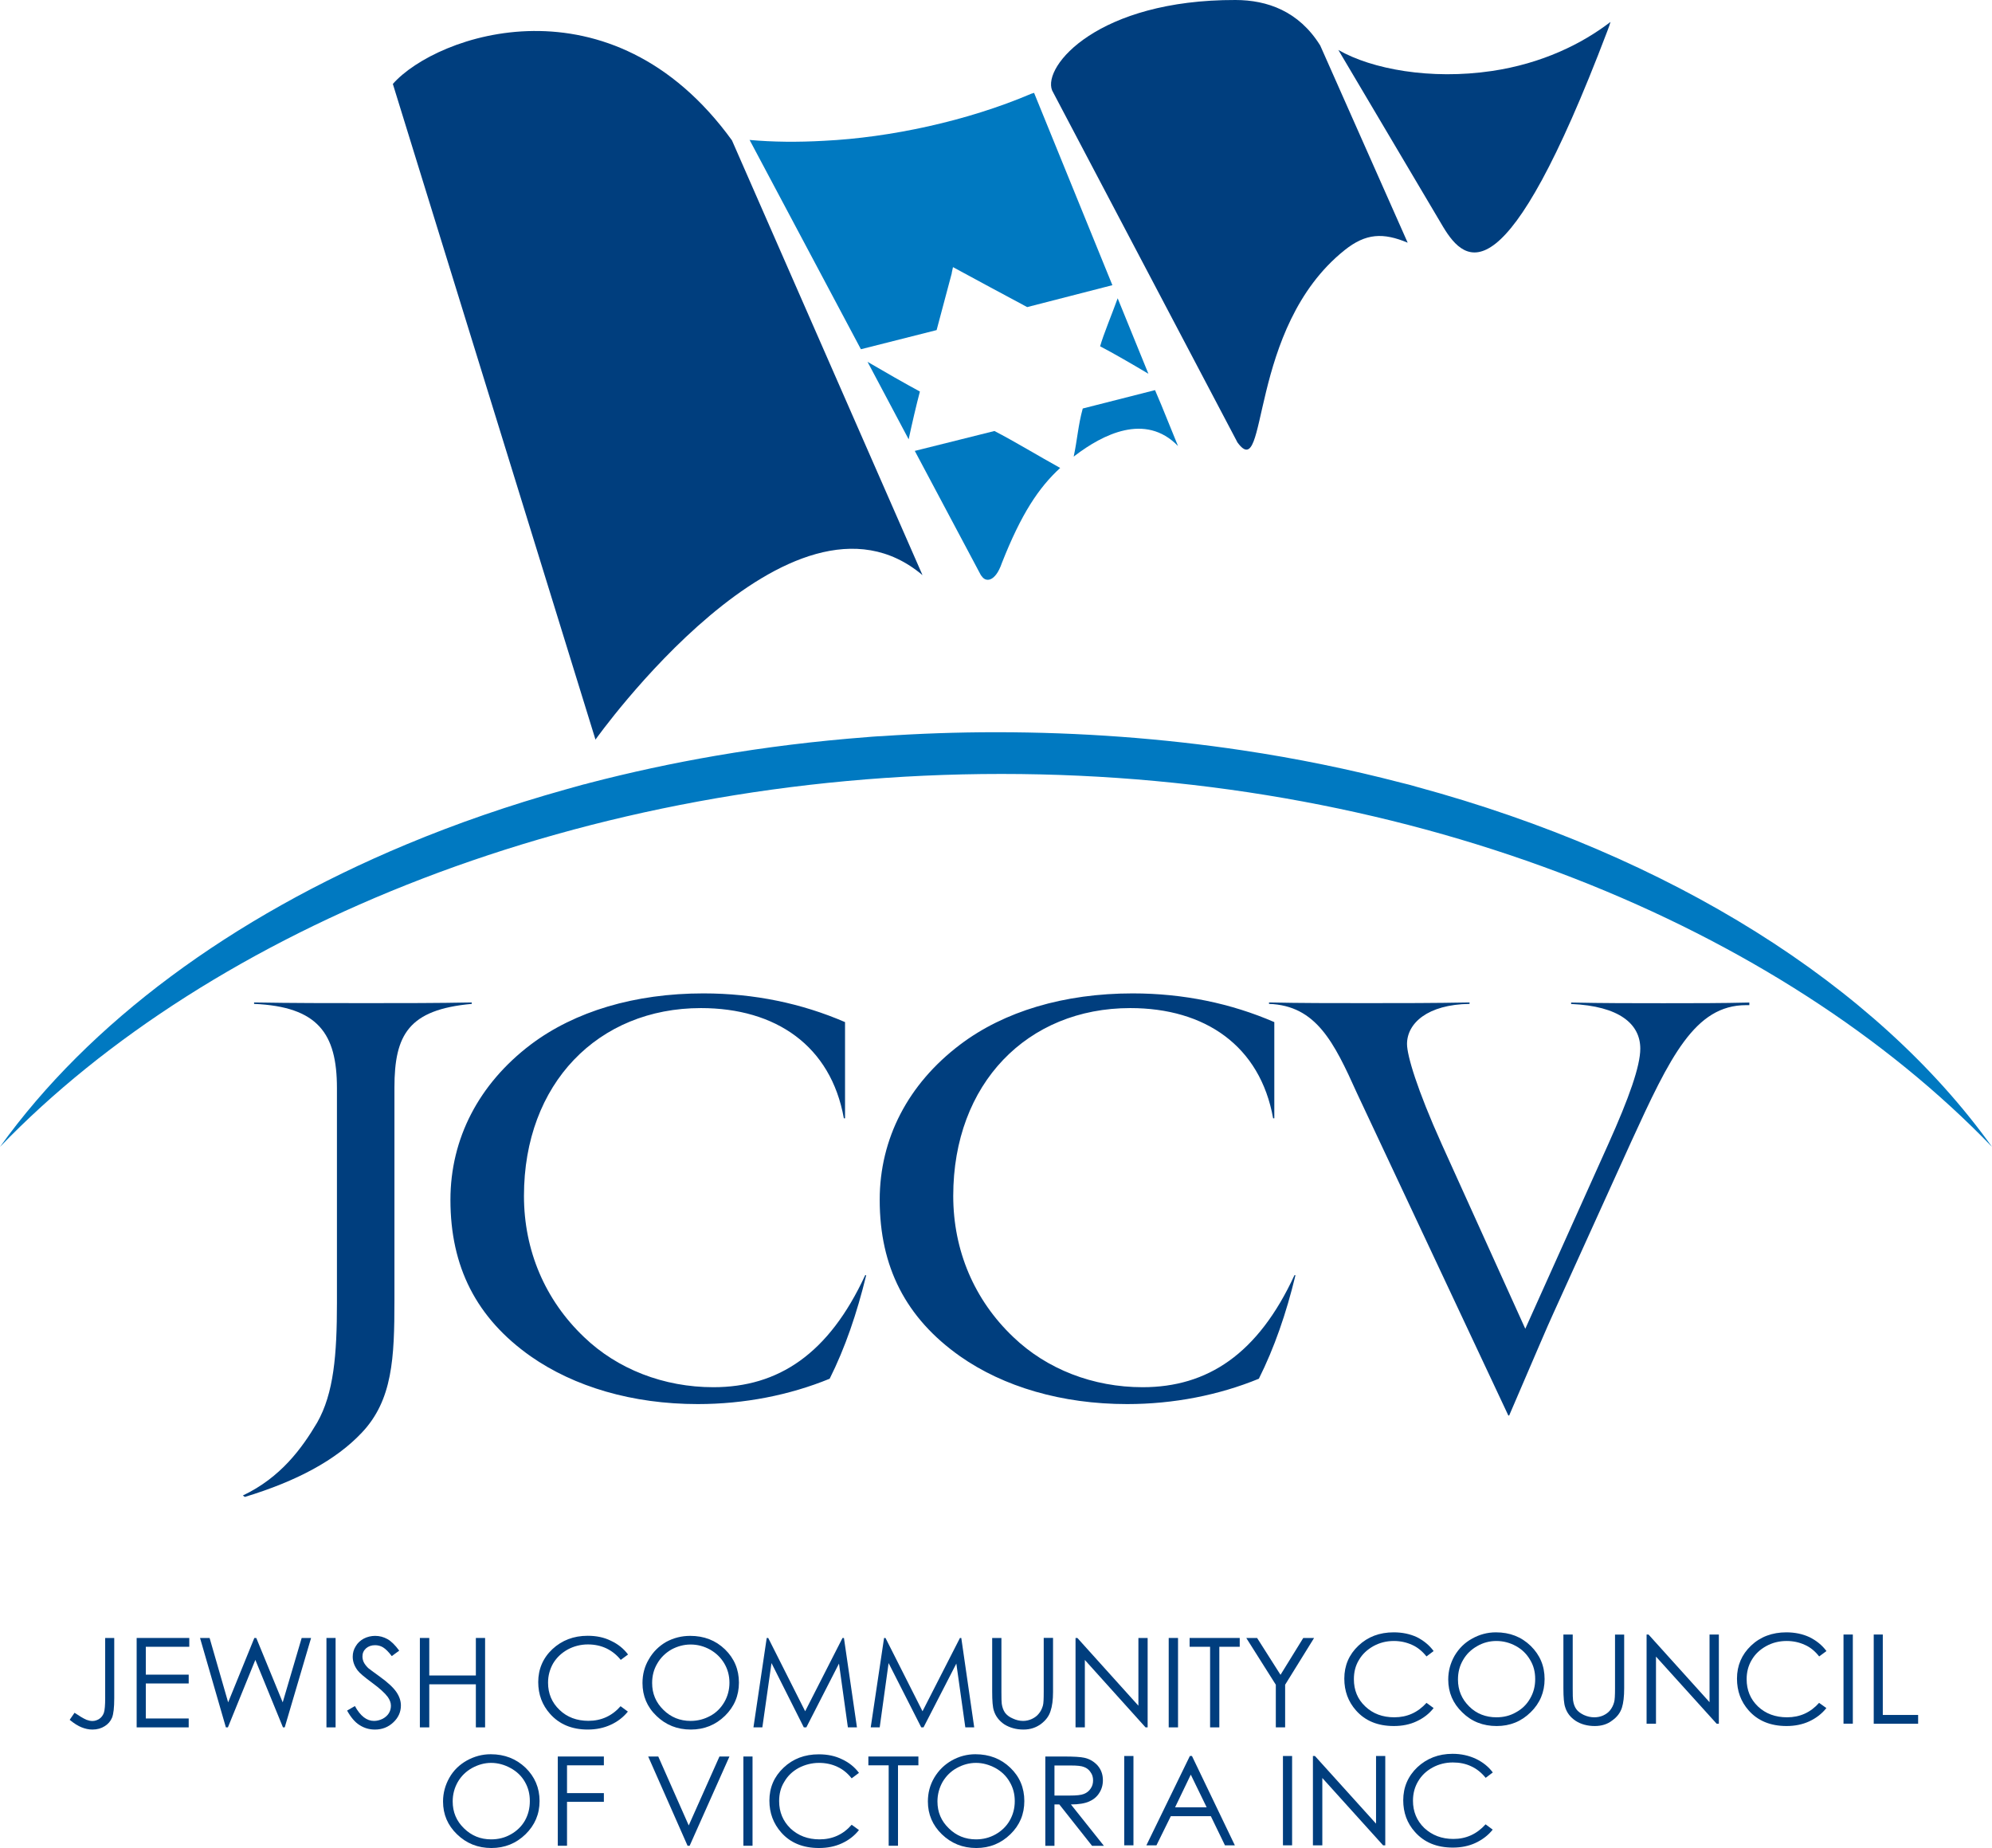 <svg xmlns="http://www.w3.org/2000/svg" xmlns:xlink="http://www.w3.org/1999/xlink" id="Layer_1" x="0px" y="0px" viewBox="0 0 237.31 220.13" style="enable-background:new 0 0 237.31 220.13;" xml:space="preserve"><style type="text/css">	.st0{fill:#003E7E;}	.st1{fill:#0079C1;}</style><g>	<polygon class="st0" points="223.22,194.7 224.3,194.7 224.3,204.28 228.51,204.28 228.51,205.33 223.22,205.33  "></polygon>	<path class="st0" d="M46.8,10l24.14,78.1c0,0,23.31-32.82,38.96-19.59L87.2,16.72C72.78-3.18,51.99,4.12,46.8,10"></path>	<path class="st1" d="M103.35,43.1l4.9,9.23c0.35-1.65,0.94-4.21,1.34-5.69C107.9,45.73,105.19,44.18,103.35,43.1"></path>	<path class="st1" d="M108.98,53.71l7.92,14.89l0.01-0.04c0.46,0.83,1.65,0.83,2.45-1.51c2.3-5.83,4.37-8.95,6.94-11.31  c-2.55-1.41-5.47-3.18-7.83-4.4L108.98,53.71z"></path>	<path class="st1" d="M136.81,44.52l-3.66-8.99c-0.63,1.76-1.72,4.37-2.09,5.72C132.62,42.06,135.01,43.45,136.81,44.52"></path>	<path class="st1" d="M138.35,48.24l-0.75-1.77l-8.61,2.19c-0.55,1.98-0.66,3.8-1.08,5.73c0.06-0.03,0.11-0.08,0.17-0.13  c3.25-2.47,8.36-5.15,12.26-1.13L138.35,48.24z"></path>	<path class="st1" d="M113.39,32.53l-0.01-0.02l0.15-0.69c2.32,1.25,6.51,3.53,8.84,4.76l10.15-2.61l-9.33-22.91  c-0.19,0.07-0.29,0.09-0.32,0.1c-7.65,3.27-16.87,5.23-24.68,5.61c-3.15,0.18-6.14,0.15-8.89-0.1l13.26,24.93l9.02-2.28  C112.18,37.06,112.79,34.79,113.39,32.53"></path>	<path class="st0" d="M147.19,0c-16.35-0.04-23.02,7.87-21.85,10.77l22.08,41.93c3.71,5.08,1.14-13.6,12.76-22.9  c2.54-2.03,4.6-2.11,7.52-0.89L157.28,5.42C154.73,1.32,150.97,0.01,147.19,0"></path>	<path class="st0" d="M159.44,5.95l12.48,21.07c2.72,4.52,7.45,8.55,19.55-23.28c0.2-0.52,0.33-0.88,0.39-1.13  c-3.36,2.59-8.15,4.97-14.16,5.85C170.46,9.53,163.42,8.25,159.44,5.95"></path>	<path class="st1" d="M168.79,93.73c-0.62-0.18-1.26-0.36-1.89-0.5c-6.1-1.59-12.42-2.89-18.93-3.86  c-9.42-1.41-19.24-2.15-29.32-2.15c-4.6,0-9.17,0.16-13.67,0.47c-0.21,0.01-0.41,0.01-0.61,0.03c-0.34,0.01-0.68,0.06-1.04,0.08  c-6.15,0.47-12.18,1.21-18.05,2.22c-5.17,0.89-10.21,1.98-15.13,3.26c-0.21,0.07-0.44,0.13-0.66,0.17c-0.73,0.2-1.43,0.39-2.15,0.6  c-6.61,1.85-12.93,4.03-18.92,6.53C27.5,109.31,10.63,121.8,0,136.61c25.08-26.02,69.49-44.42,119.29-44.42  c49.8,0,92.95,18.4,118.02,44.42C223.48,117.29,198.99,101.93,168.79,93.73"></path>	<path class="st0" d="M37.78,169.46c1.99-3.49,2.36-8.11,2.36-14.28V129.6c0-6.51-2.28-9.69-9.87-10.02v-0.17  c4.63,0.08,9.06,0.08,13.41,0.08c4.27,0,8.47,0,12.52-0.08v0.17c-7.51,0.68-9.21,3.66-9.21,9.96v25.32c0,6.89-0.21,11.92-3.9,15.81  c-3.09,3.27-7.74,5.76-13.92,7.64l-0.24-0.17C33.43,176,35.95,172.55,37.78,169.46"></path>	<path class="st0" d="M103.19,151.91c-1.11,4.55-2.51,8.64-4.35,12.32c-4.79,1.96-10.17,3.02-15.71,3.02  c-7.81,0-14.73-2.07-19.91-5.69c-6.48-4.57-9.56-10.67-9.56-18.64c0-7.29,3.38-13.8,9.56-18.49c5.25-3.96,12.4-6.1,20.58-6.1  c6.05,0,11.71,1.19,16.87,3.42v11.46h-0.14c-1.55-8.64-8.11-13.13-17.03-13.13c-12.24,0-21.08,8.98-21.08,22.37  c0,6.49,2.51,12.4,7.16,16.82c3.97,3.82,9.5,5.97,15.4,5.97c7.74,0,13.75-3.95,18.09-13.34H103.19z"></path>	<path class="st0" d="M154.33,151.91c-1.1,4.55-2.52,8.64-4.36,12.32c-4.78,1.96-10.17,3.02-15.69,3.02  c-7.81,0-14.74-2.07-19.9-5.69c-6.48-4.57-9.58-10.67-9.58-18.64c0-7.29,3.38-13.8,9.58-18.49c5.23-3.96,12.39-6.1,20.56-6.1  c6.03,0,11.72,1.19,16.87,3.42v11.46h-0.14c-1.55-8.64-8.12-13.13-17.02-13.13c-12.25,0-21.09,8.98-21.09,22.37  c0,6.49,2.5,12.4,7.16,16.82c3.98,3.82,9.49,5.97,15.4,5.97c7.73,0,13.75-3.95,18.09-13.34H154.33z"></path>	<path class="st0" d="M161.65,130.2c-2.74-6.09-4.87-10.42-10.47-10.62v-0.17c3.77,0.08,7.6,0.08,11.58,0.08  c3.97,0,8.1,0,12.31-0.08v0.17c-5.01,0.07-7.45,2.31-7.45,4.78c0,1.36,1.18,5.37,4.14,11.94l9.95,21.98l9.88-21.98  c2.5-5.56,3.82-9.32,3.82-11.39c0-2.94-2.5-5.07-8.24-5.32v-0.17c3.82,0.08,7.44,0.08,10.98,0.08c3.53,0,7,0,10.25-0.08v0.31h-0.38  c-6.11,0-9.05,6.13-13.71,16.31l-9.27,20.43c-0.6,1.28-2.3,5.29-5.25,12.14h-0.1L161.65,130.2z"></path>	<path class="st0" d="M12.52,195.11h1.09v7.18c0,1.11-0.09,1.88-0.26,2.31c-0.18,0.43-0.47,0.77-0.88,1.02  c-0.41,0.26-0.89,0.4-1.46,0.4c-0.45,0-0.88-0.1-1.3-0.27c-0.41-0.16-0.89-0.46-1.41-0.89l0.58-0.84c0.56,0.38,1.03,0.66,1.4,0.83  c0.25,0.09,0.49,0.15,0.73,0.15c0.3,0,0.59-0.1,0.84-0.27c0.26-0.18,0.42-0.42,0.53-0.72c0.1-0.31,0.15-0.9,0.15-1.76V195.11z"></path>	<polygon class="st0" points="16.28,195.11 22.55,195.11 22.55,196.16 17.37,196.16 17.37,199.48 22.48,199.48 22.48,200.53   17.37,200.53 17.37,204.7 22.48,204.7 22.48,205.76 16.28,205.76  "></polygon>	<polygon class="st0" points="23.83,195.11 24.97,195.11 27.18,202.78 30.3,195.11 30.53,195.11 33.68,202.78 35.94,195.11   37.06,195.11 33.92,205.76 33.71,205.76 30.42,197.72 27.15,205.76 26.91,205.76  "></polygon>	<rect x="38.89" y="195.11" class="st0" width="1.09" height="10.65"></rect>	<path class="st0" d="M41.35,203.76l0.93-0.54c0.65,1.19,1.41,1.77,2.27,1.77c0.37,0,0.7-0.09,1.03-0.25  c0.32-0.17,0.57-0.39,0.74-0.66c0.17-0.27,0.25-0.58,0.25-0.9c0-0.36-0.13-0.69-0.38-1.05c-0.35-0.47-0.97-1.03-1.87-1.69  c-0.92-0.68-1.49-1.16-1.71-1.46c-0.38-0.5-0.59-1.04-0.59-1.64c0-0.46,0.12-0.87,0.36-1.25c0.22-0.38,0.55-0.68,0.95-0.9  c0.42-0.22,0.89-0.33,1.36-0.33c0.53,0,1,0.13,1.46,0.38c0.44,0.24,0.91,0.7,1.41,1.38l-0.89,0.65c-0.4-0.54-0.76-0.87-1.05-1.05  c-0.28-0.17-0.61-0.25-0.94-0.25c-0.44,0-0.79,0.13-1.08,0.38c-0.29,0.27-0.42,0.58-0.42,0.96c0,0.23,0.05,0.45,0.14,0.66  c0.11,0.23,0.28,0.46,0.54,0.72c0.17,0.14,0.63,0.48,1.42,1.05c0.95,0.69,1.59,1.29,1.95,1.82c0.36,0.53,0.53,1.07,0.53,1.59  c0,0.77-0.3,1.45-0.9,2.01c-0.6,0.57-1.33,0.86-2.19,0.86c-0.69,0-1.28-0.18-1.83-0.53C42.3,205.16,41.8,204.57,41.35,203.76"></path>	<polygon class="st0" points="50.02,195.11 51.14,195.11 51.14,199.58 56.69,199.58 56.69,195.11 57.79,195.11 57.79,205.76   56.69,205.76 56.69,200.63 51.14,200.63 51.14,205.76 50.02,205.76  "></polygon>	<path class="st0" d="M74.82,197.08l-0.87,0.64c-0.47-0.59-1.05-1.05-1.71-1.37c-0.66-0.31-1.39-0.47-2.2-0.47  c-0.86,0-1.67,0.21-2.4,0.6c-0.74,0.41-1.32,0.96-1.74,1.65c-0.39,0.69-0.61,1.45-0.61,2.31c0,1.29,0.46,2.38,1.37,3.24  c0.9,0.87,2.06,1.3,3.44,1.3c1.53,0,2.81-0.58,3.83-1.74l0.87,0.64c-0.54,0.67-1.23,1.2-2.04,1.57c-0.8,0.37-1.71,0.57-2.74,0.57  c-1.89,0-3.39-0.63-4.49-1.87c-0.93-1.04-1.41-2.3-1.41-3.79c0-1.53,0.57-2.87,1.69-3.92c1.13-1.05,2.53-1.59,4.2-1.59  c1.04,0,1.95,0.19,2.76,0.59C73.61,195.83,74.29,196.37,74.82,197.08"></path>	<path class="st0" d="M82.23,194.86c1.64,0,3.02,0.53,4.14,1.61c1.1,1.07,1.66,2.4,1.66,3.96c0,1.55-0.56,2.87-1.66,3.95  c-1.12,1.09-2.47,1.64-4.07,1.64c-1.63,0-2.98-0.55-4.09-1.62c-1.12-1.07-1.67-2.39-1.67-3.92c0-1.02,0.24-1.97,0.76-2.84  c0.5-0.88,1.2-1.56,2.06-2.06C80.25,195.1,81.2,194.86,82.23,194.86 M82.27,195.89c-0.8,0-1.57,0.21-2.29,0.6  c-0.72,0.42-1.28,0.97-1.68,1.67c-0.41,0.69-0.61,1.45-0.61,2.32c0,1.27,0.45,2.32,1.35,3.2c0.88,0.87,1.97,1.31,3.23,1.31  c0.84,0,1.62-0.2,2.35-0.6c0.72-0.39,1.26-0.94,1.67-1.64c0.4-0.69,0.61-1.47,0.61-2.31c0-0.85-0.21-1.61-0.61-2.29  c-0.41-0.69-0.96-1.23-1.69-1.65C83.85,196.09,83.09,195.89,82.27,195.89"></path>	<polygon class="st0" points="89.76,205.76 91.34,195.11 91.52,195.11 95.92,203.84 100.37,195.11 100.54,195.11 102.09,205.76   101.01,205.76 99.95,198.16 96.06,205.76 95.76,205.76 91.91,198.1 90.82,205.76  "></polygon>	<polygon class="st0" points="103.73,205.76 105.32,195.11 105.49,195.11 109.9,203.84 114.36,195.11 114.52,195.11 116.06,205.76   115,205.76 113.93,198.16 110.02,205.76 109.75,205.76 105.86,198.1 104.8,205.76  "></polygon>	<path class="st0" d="M118.21,195.11h1.09v6.41c0,0.77,0.01,1.24,0.04,1.43c0.06,0.41,0.19,0.77,0.38,1.05  c0.21,0.28,0.5,0.52,0.93,0.7c0.4,0.19,0.81,0.29,1.23,0.29c0.37,0,0.71-0.08,1.04-0.23c0.32-0.15,0.61-0.35,0.82-0.62  c0.23-0.26,0.39-0.59,0.5-0.96c0.08-0.26,0.1-0.82,0.1-1.67v-6.41h1.11v6.43c0,0.95-0.1,1.71-0.3,2.29  c-0.18,0.59-0.55,1.09-1.14,1.54c-0.58,0.42-1.25,0.66-2.08,0.66c-0.88,0-1.63-0.22-2.27-0.61c-0.62-0.42-1.05-0.96-1.26-1.64  c-0.14-0.42-0.2-1.17-0.2-2.24V195.11z"></path>	<polygon class="st0" points="128.13,205.76 128.13,195.11 128.35,195.11 135.62,203.18 135.62,195.11 136.72,195.11 136.72,205.76   136.47,205.76 129.24,197.73 129.24,205.76  "></polygon>	<rect x="139.23" y="195.11" class="st0" width="1.11" height="10.65"></rect>	<polygon class="st0" points="141.72,196.16 141.72,195.11 147.69,195.11 147.69,196.16 145.26,196.16 145.26,205.76 144.16,205.76   144.16,196.16  "></polygon>	<polygon class="st0" points="148.47,195.11 149.76,195.11 152.55,199.5 155.26,195.11 156.55,195.11 153.1,200.68 153.1,205.76   151.99,205.76 151.99,200.68  "></polygon>	<path class="st0" d="M170.79,196.67l-0.85,0.64c-0.48-0.6-1.05-1.08-1.7-1.37c-0.68-0.31-1.4-0.47-2.19-0.47  c-0.88,0-1.68,0.2-2.43,0.61c-0.73,0.41-1.32,0.95-1.72,1.64c-0.42,0.68-0.61,1.45-0.61,2.3c0,1.3,0.44,2.39,1.36,3.25  c0.92,0.87,2.06,1.29,3.46,1.29c1.52,0,2.79-0.57,3.83-1.72l0.85,0.62c-0.53,0.68-1.21,1.2-2.03,1.58  c-0.8,0.38-1.71,0.56-2.71,0.56c-1.92,0-3.42-0.62-4.51-1.86c-0.93-1.05-1.39-2.31-1.39-3.79c0-1.55,0.56-2.86,1.68-3.92  c1.12-1.06,2.51-1.59,4.21-1.59c1.01,0,1.93,0.19,2.75,0.57C169.6,195.42,170.28,195.97,170.79,196.67"></path>	<path class="st0" d="M178.21,194.44c1.65,0,3.02,0.53,4.14,1.61c1.1,1.08,1.66,2.38,1.66,3.96c0,1.55-0.56,2.88-1.66,3.95  c-1.12,1.1-2.46,1.64-4.05,1.64c-1.62,0-2.99-0.53-4.1-1.63c-1.11-1.07-1.67-2.37-1.67-3.91c0-1.02,0.26-1.96,0.76-2.84  c0.52-0.87,1.2-1.55,2.08-2.03C176.24,194.7,177.19,194.44,178.21,194.44 M178.26,195.47c-0.8,0-1.57,0.2-2.28,0.61  c-0.72,0.41-1.29,0.96-1.68,1.65c-0.42,0.71-0.61,1.48-0.61,2.33c0,1.26,0.44,2.32,1.34,3.21c0.87,0.87,1.98,1.29,3.24,1.29  c0.84,0,1.62-0.18,2.34-0.6c0.72-0.39,1.27-0.93,1.67-1.63c0.41-0.7,0.61-1.47,0.61-2.32c0-0.86-0.19-1.61-0.61-2.3  c-0.4-0.68-0.94-1.23-1.69-1.64C179.86,195.67,179.08,195.47,178.26,195.47"></path>	<path class="st0" d="M186.25,194.7h1.11v6.41c0,0.77,0.01,1.24,0.04,1.42c0.06,0.42,0.18,0.77,0.38,1.05  c0.19,0.28,0.51,0.51,0.9,0.7c0.42,0.19,0.83,0.28,1.25,0.28c0.35,0,0.7-0.06,1.04-0.21c0.33-0.15,0.62-0.35,0.83-0.61  c0.22-0.27,0.39-0.6,0.49-0.97c0.08-0.26,0.11-0.8,0.11-1.65v-6.41h1.09v6.41c0,0.95-0.09,1.74-0.27,2.3  c-0.19,0.59-0.57,1.11-1.16,1.52c-0.55,0.44-1.26,0.66-2.07,0.66c-0.88,0-1.64-0.21-2.27-0.61c-0.63-0.42-1.05-0.95-1.26-1.64  c-0.14-0.4-0.21-1.16-0.21-2.24V194.7z"></path>	<polygon class="st0" points="196.16,205.33 196.16,194.7 196.39,194.7 203.66,202.76 203.66,194.7 204.77,194.7 204.77,205.33   204.51,205.33 197.28,197.33 197.28,205.33  "></polygon>	<path class="st0" d="M217.59,196.67l-0.87,0.64c-0.47-0.6-1.03-1.08-1.69-1.37c-0.67-0.31-1.39-0.47-2.19-0.47  c-0.87,0-1.69,0.2-2.43,0.61c-0.74,0.41-1.32,0.95-1.72,1.64c-0.41,0.68-0.61,1.45-0.61,2.3c0,1.3,0.45,2.39,1.35,3.25  c0.92,0.87,2.08,1.29,3.47,1.29c1.52,0,2.79-0.57,3.81-1.72l0.87,0.62c-0.54,0.68-1.22,1.2-2.03,1.58  c-0.82,0.38-1.73,0.56-2.72,0.56c-1.9,0-3.42-0.62-4.51-1.86c-0.93-1.05-1.39-2.31-1.39-3.79c0-1.55,0.56-2.86,1.67-3.92  c1.11-1.06,2.53-1.59,4.21-1.59c1.01,0,1.93,0.19,2.75,0.57C216.39,195.42,217.07,195.97,217.59,196.67"></path>	<rect x="219.62" y="194.7" class="st0" width="1.11" height="10.62"></rect>	<path class="st0" d="M58.46,208.96c1.65,0,3.03,0.54,4.15,1.61c1.09,1.06,1.67,2.39,1.67,3.96c0,1.57-0.57,2.88-1.67,3.96  c-1.12,1.09-2.47,1.64-4.07,1.64c-1.62,0-2.98-0.55-4.1-1.64c-1.1-1.06-1.66-2.36-1.66-3.9c0-1.01,0.26-1.96,0.76-2.84  c0.49-0.87,1.19-1.54,2.07-2.04C56.5,209.22,57.44,208.96,58.46,208.96 M58.5,209.99c-0.79,0-1.55,0.22-2.28,0.62  c-0.71,0.4-1.28,0.96-1.68,1.65c-0.4,0.7-0.61,1.48-0.61,2.32c0,1.28,0.45,2.34,1.35,3.21c0.89,0.87,1.96,1.31,3.23,1.31  c0.85,0,1.63-0.19,2.35-0.6c0.71-0.4,1.28-0.95,1.67-1.63c0.4-0.71,0.59-1.48,0.59-2.33c0-0.85-0.19-1.6-0.59-2.29  c-0.39-0.69-0.97-1.24-1.7-1.64C60.1,210.21,59.32,209.99,58.5,209.99"></path>	<polygon class="st0" points="66.45,209.23 71.94,209.23 71.94,210.28 67.55,210.28 67.55,213.59 71.94,213.59 71.94,214.63   67.55,214.63 67.55,219.86 66.45,219.86  "></polygon>	<polygon class="st0" points="77.22,209.23 78.42,209.23 82.05,217.44 85.71,209.23 86.9,209.23 82.16,219.86 81.91,219.86  "></polygon>	<rect x="88.56" y="209.23" class="st0" width="1.09" height="10.63"></rect>	<path class="st0" d="M102.33,211.18l-0.87,0.65c-0.48-0.6-1.04-1.07-1.7-1.37c-0.67-0.32-1.41-0.47-2.19-0.47  c-0.87,0-1.69,0.22-2.42,0.6c-0.75,0.41-1.32,0.96-1.72,1.66c-0.42,0.67-0.61,1.44-0.61,2.3c0,1.3,0.46,2.38,1.35,3.25  c0.92,0.86,2.07,1.3,3.46,1.3c1.53,0,2.81-0.57,3.83-1.74l0.87,0.63c-0.55,0.7-1.23,1.21-2.03,1.58c-0.82,0.38-1.72,0.56-2.73,0.56  c-1.91,0-3.41-0.61-4.51-1.86c-0.92-1.05-1.4-2.3-1.4-3.78c0-1.56,0.56-2.86,1.69-3.93c1.12-1.06,2.51-1.59,4.2-1.59  c1.03,0,1.95,0.19,2.76,0.59C101.13,209.94,101.81,210.48,102.33,211.18"></path>	<polygon class="st0" points="103.45,210.28 103.45,209.23 109.41,209.23 109.41,210.28 106.98,210.28 106.98,219.86 105.87,219.86   105.87,210.28  "></polygon>	<path class="st0" d="M116.2,208.96c1.66,0,3.05,0.54,4.16,1.61c1.11,1.06,1.67,2.39,1.67,3.96c0,1.57-0.55,2.88-1.66,3.96  c-1.12,1.09-2.47,1.64-4.06,1.64c-1.63,0-2.98-0.55-4.11-1.64c-1.09-1.06-1.66-2.36-1.66-3.9c0-1.01,0.24-1.96,0.76-2.84  c0.52-0.87,1.2-1.54,2.07-2.04C114.24,209.22,115.19,208.96,116.2,208.96 M116.27,209.99c-0.82,0-1.58,0.22-2.3,0.62  c-0.72,0.4-1.27,0.96-1.68,1.65c-0.39,0.7-0.61,1.48-0.61,2.32c0,1.28,0.45,2.34,1.36,3.21c0.88,0.87,1.96,1.31,3.23,1.31  c0.84,0,1.61-0.19,2.34-0.6c0.71-0.4,1.28-0.95,1.67-1.63c0.41-0.71,0.61-1.48,0.61-2.33c0-0.85-0.2-1.6-0.61-2.29  c-0.39-0.69-0.97-1.24-1.68-1.64C117.85,210.21,117.08,209.99,116.27,209.99"></path>	<path class="st0" d="M124.53,209.23h2.18c1.21,0,2.03,0.05,2.47,0.15c0.64,0.14,1.16,0.46,1.58,0.92c0.42,0.49,0.63,1.07,0.63,1.76  c0,0.58-0.15,1.09-0.45,1.54c-0.27,0.43-0.68,0.77-1.19,0.99c-0.52,0.23-1.25,0.35-2.17,0.35l3.93,4.93h-1.41l-3.9-4.93h-0.58v4.93  h-1.09V209.23z M125.62,210.28v3.6h1.88c0.72,0,1.28-0.05,1.63-0.19c0.34-0.13,0.62-0.36,0.8-0.64c0.21-0.3,0.29-0.62,0.29-0.99  c0-0.34-0.09-0.69-0.3-0.96c-0.18-0.29-0.45-0.5-0.78-0.62c-0.31-0.13-0.84-0.18-1.6-0.18H125.62z"></path>	<rect x="133.93" y="209.17" class="st0" width="1.1" height="10.64"></rect>	<path class="st0" d="M142,209.17l5.11,10.64h-1.18l-1.68-3.47h-4.77l-1.71,3.47h-1.2l5.18-10.64H142z M141.86,211.39l-1.87,3.89  h3.76L141.86,211.39z"></path>	<rect x="152.84" y="209.17" class="st0" width="1.09" height="10.64"></rect>	<polygon class="st0" points="156.41,219.81 156.41,209.17 156.65,209.17 163.93,217.23 163.93,209.17 165.03,209.17 165.03,219.81   164.77,219.81 157.53,211.79 157.53,219.81  "></polygon>	<path class="st0" d="M177.84,211.13l-0.85,0.64c-0.49-0.6-1.06-1.07-1.72-1.37c-0.67-0.32-1.4-0.46-2.19-0.46  c-0.86,0-1.67,0.2-2.41,0.6c-0.75,0.41-1.32,0.95-1.73,1.65c-0.41,0.69-0.61,1.46-0.61,2.31c0,1.29,0.45,2.38,1.35,3.25  c0.93,0.86,2.07,1.3,3.46,1.3c1.53,0,2.79-0.58,3.84-1.74l0.85,0.63c-0.54,0.68-1.23,1.2-2.04,1.58c-0.81,0.38-1.72,0.56-2.71,0.56  c-1.92,0-3.42-0.62-4.52-1.87c-0.93-1.03-1.39-2.3-1.39-3.77c0-1.55,0.57-2.87,1.68-3.93c1.13-1.05,2.52-1.6,4.2-1.6  c1.02,0,1.94,0.21,2.76,0.59C176.63,209.89,177.32,210.43,177.84,211.13"></path></g></svg>